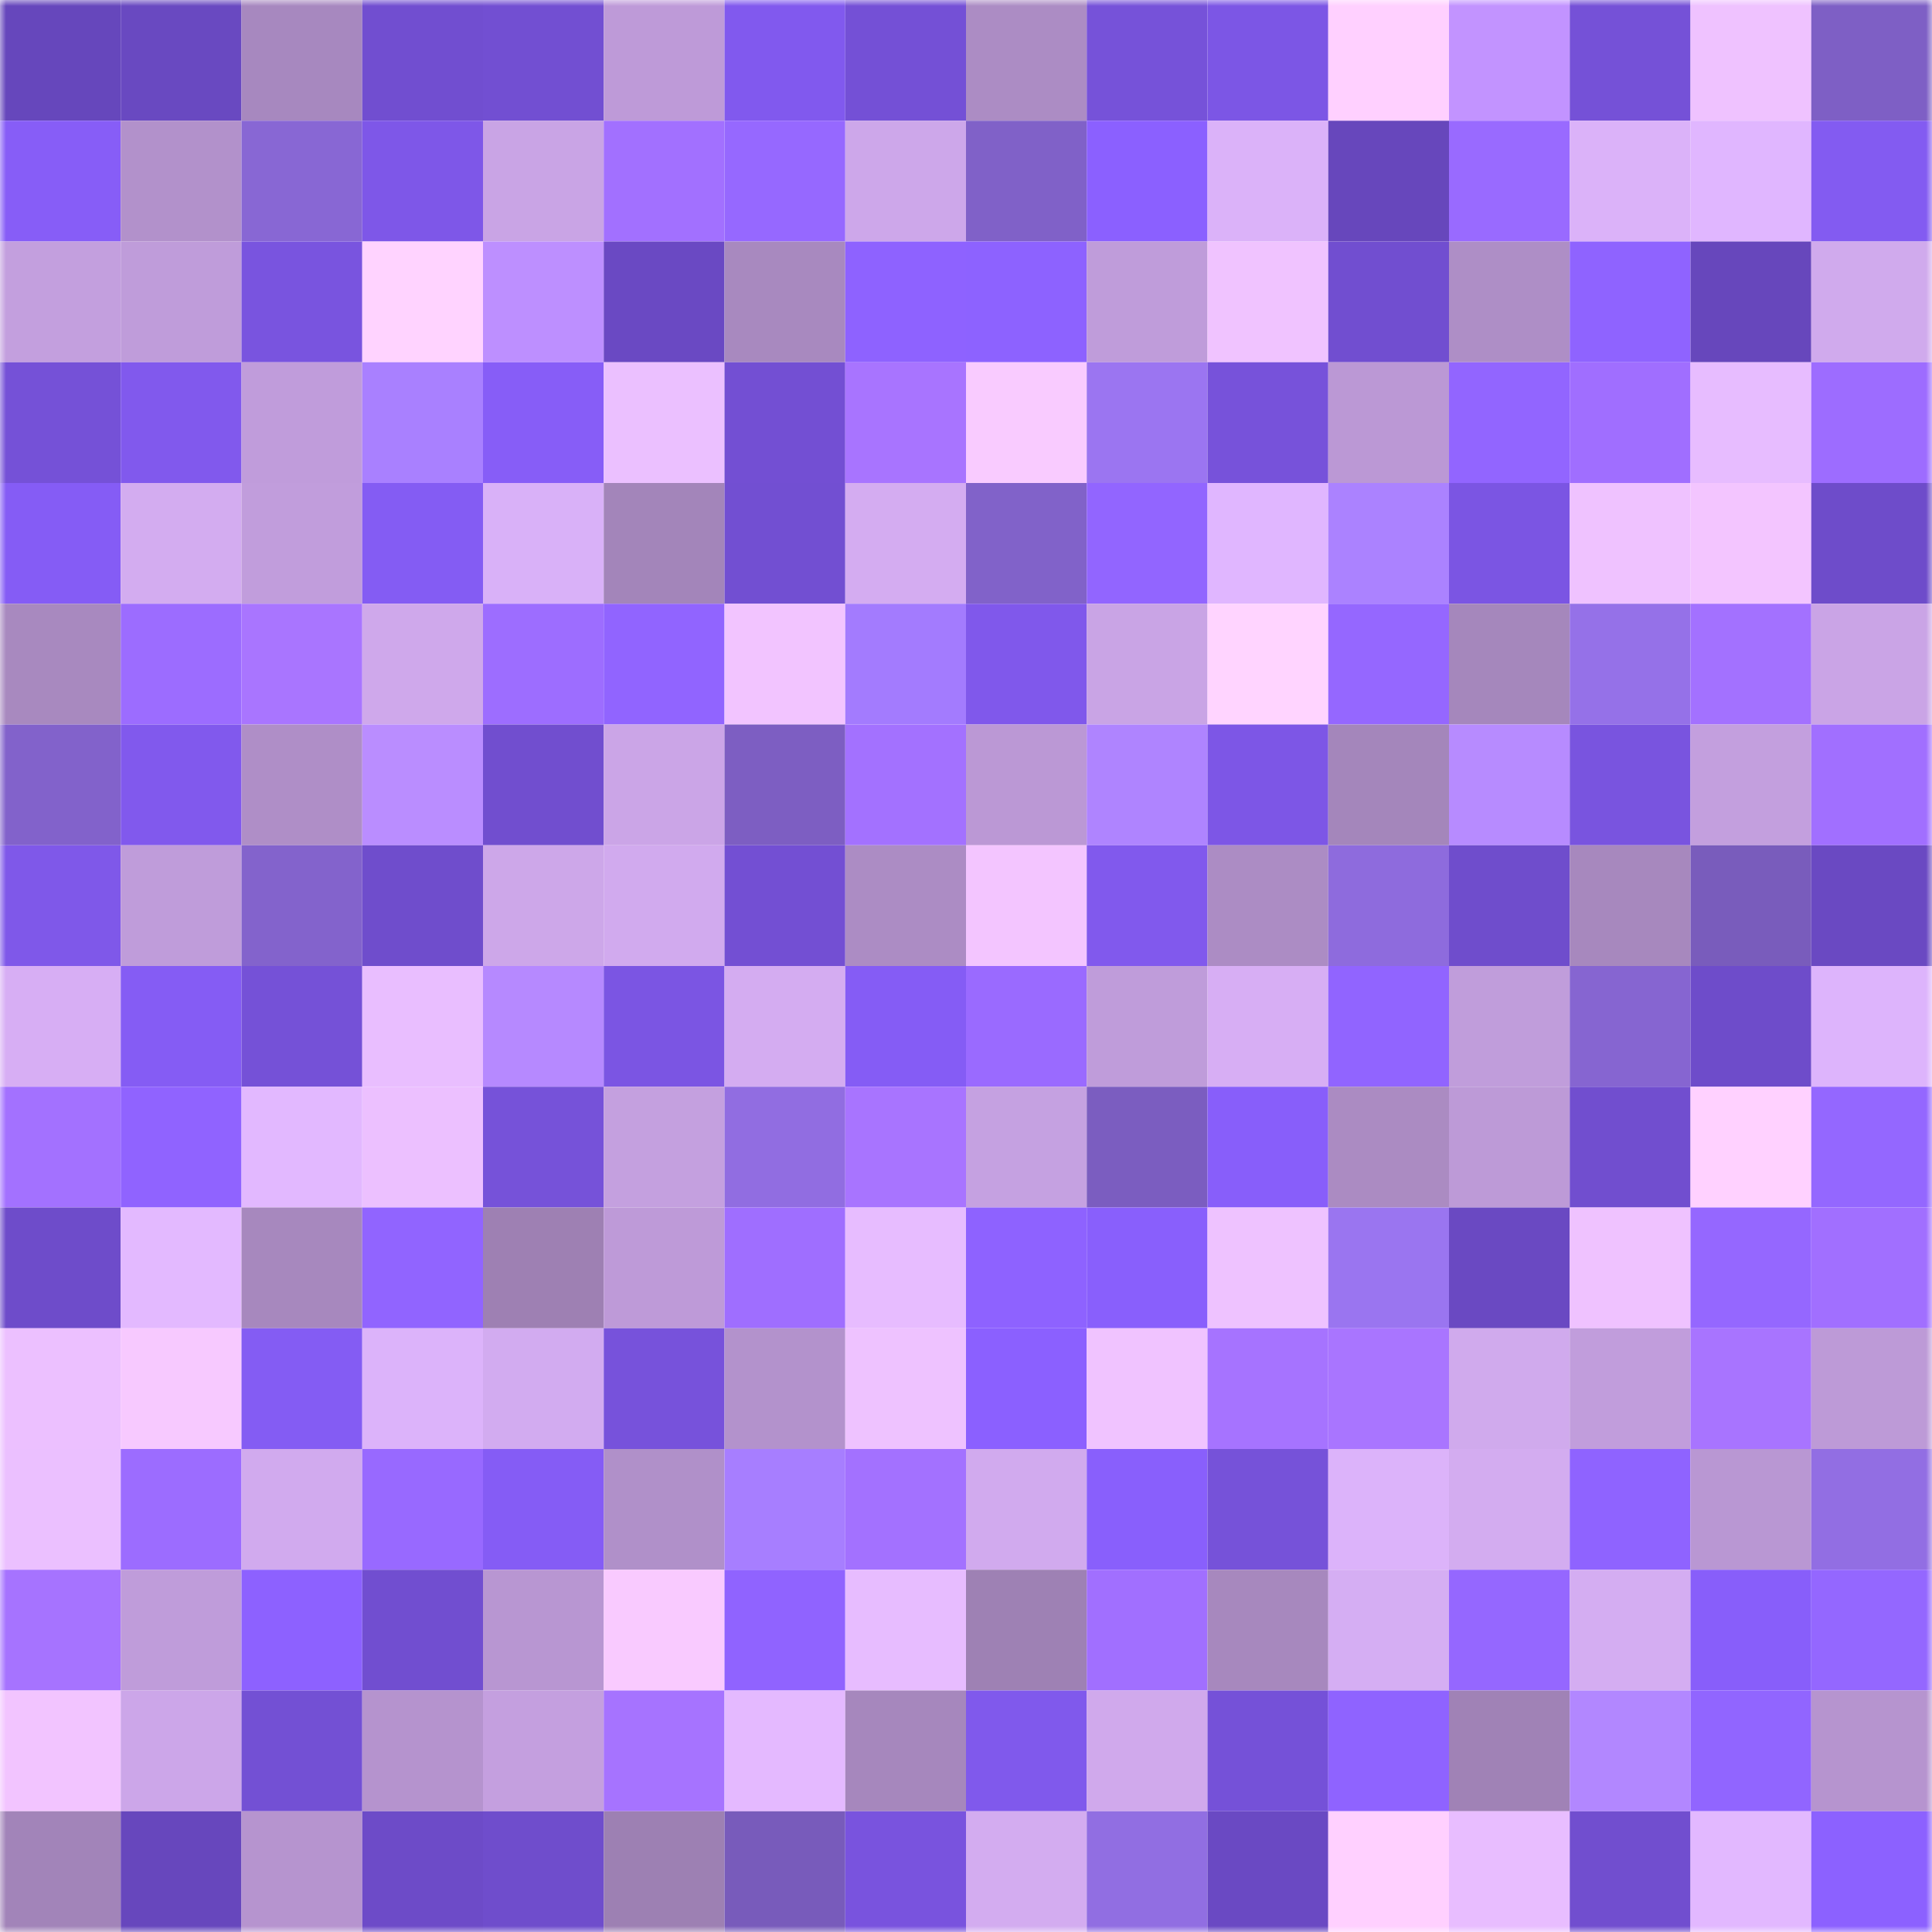 <svg viewBox="0 0 160 160" fill="none" role="img" xmlns="http://www.w3.org/2000/svg" width="240" height="240" name="linea%2Cwmkuz.linea.eth"><mask id="37666523" mask-type="alpha" maskUnits="userSpaceOnUse" x="0" y="0" width="160" height="160"><rect width="160" height="160" fill="#FFFFFF"></rect></mask><g mask="url(#37666523)"><rect x="0" y="0" width="10" height="10" fill="#6647bc"></rect><rect x="10" y="0" width="10" height="10" fill="#6949c1"></rect><rect x="20" y="0" width="10" height="10" fill="#a788bf"></rect><rect x="30" y="0" width="10" height="10" fill="#714ed0"></rect><rect x="40" y="0" width="10" height="10" fill="#724fd2"></rect><rect x="50" y="0" width="10" height="10" fill="#be9ad8"></rect><rect x="60" y="0" width="10" height="10" fill="#8159ee"></rect><rect x="70" y="0" width="10" height="10" fill="#7450d6"></rect><rect x="80" y="0" width="10" height="10" fill="#ac8cc4"></rect><rect x="90" y="0" width="10" height="10" fill="#7652d9"></rect><rect x="100" y="0" width="10" height="10" fill="#7c56e5"></rect><rect x="110" y="0" width="10" height="10" fill="#ffd0ff"></rect><rect x="120" y="0" width="10" height="10" fill="#c293ff"></rect><rect x="130" y="0" width="10" height="10" fill="#7551d7"></rect><rect x="140" y="0" width="10" height="10" fill="#efc2ff"></rect><rect x="150" y="0" width="10" height="10" fill="#7e5fc5"></rect><rect x="0" y="10" width="10" height="10" fill="#875df7"></rect><rect x="10" y="10" width="10" height="10" fill="#b291cb"></rect><rect x="20" y="10" width="10" height="10" fill="#8867d4"></rect><rect x="30" y="10" width="10" height="10" fill="#7e57e8"></rect><rect x="40" y="10" width="10" height="10" fill="#c9a4e5"></rect><rect x="50" y="10" width="10" height="10" fill="#a270ff"></rect><rect x="60" y="10" width="10" height="10" fill="#9668ff"></rect><rect x="70" y="10" width="10" height="10" fill="#cda7ea"></rect><rect x="80" y="10" width="10" height="10" fill="#8061c8"></rect><rect x="90" y="10" width="10" height="10" fill="#8b60ff"></rect><rect x="100" y="10" width="10" height="10" fill="#dbb2f9"></rect><rect x="110" y="10" width="10" height="10" fill="#6747bc"></rect><rect x="120" y="10" width="10" height="10" fill="#996aff"></rect><rect x="130" y="10" width="10" height="10" fill="#dbb2f9"></rect><rect x="140" y="10" width="10" height="10" fill="#e0b6ff"></rect><rect x="150" y="10" width="10" height="10" fill="#835bf1"></rect><rect x="0" y="20" width="10" height="10" fill="#c39fde"></rect><rect x="10" y="20" width="10" height="10" fill="#bf9cda"></rect><rect x="20" y="20" width="10" height="10" fill="#7954df"></rect><rect x="30" y="20" width="10" height="10" fill="#ffd3ff"></rect><rect x="40" y="20" width="10" height="10" fill="#bd8fff"></rect><rect x="50" y="20" width="10" height="10" fill="#6a49c3"></rect><rect x="60" y="20" width="10" height="10" fill="#a889bf"></rect><rect x="70" y="20" width="10" height="10" fill="#8e62ff"></rect><rect x="80" y="20" width="10" height="10" fill="#8d62ff"></rect><rect x="90" y="20" width="10" height="10" fill="#bf9cda"></rect><rect x="100" y="20" width="10" height="10" fill="#f0c3ff"></rect><rect x="110" y="20" width="10" height="10" fill="#714ed0"></rect><rect x="120" y="20" width="10" height="10" fill="#ae8ec6"></rect><rect x="130" y="20" width="10" height="10" fill="#8f63ff"></rect><rect x="140" y="20" width="10" height="10" fill="#6747bc"></rect><rect x="150" y="20" width="10" height="10" fill="#d0aaed"></rect><rect x="0" y="30" width="10" height="10" fill="#7551d7"></rect><rect x="10" y="30" width="10" height="10" fill="#8159ed"></rect><rect x="20" y="30" width="10" height="10" fill="#c09cdb"></rect><rect x="30" y="30" width="10" height="10" fill="#a980ff"></rect><rect x="40" y="30" width="10" height="10" fill="#875df7"></rect><rect x="50" y="30" width="10" height="10" fill="#ebc0ff"></rect><rect x="60" y="30" width="10" height="10" fill="#734fd3"></rect><rect x="70" y="30" width="10" height="10" fill="#a874ff"></rect><rect x="80" y="30" width="10" height="10" fill="#f9cbff"></rect><rect x="90" y="30" width="10" height="10" fill="#9b75f1"></rect><rect x="100" y="30" width="10" height="10" fill="#7752da"></rect><rect x="110" y="30" width="10" height="10" fill="#bb98d5"></rect><rect x="120" y="30" width="10" height="10" fill="#9265ff"></rect><rect x="130" y="30" width="10" height="10" fill="#a06eff"></rect><rect x="140" y="30" width="10" height="10" fill="#e7bcff"></rect><rect x="150" y="30" width="10" height="10" fill="#9d6cff"></rect><rect x="0" y="40" width="10" height="10" fill="#855cf5"></rect><rect x="10" y="40" width="10" height="10" fill="#d3acf0"></rect><rect x="20" y="40" width="10" height="10" fill="#c19ddc"></rect><rect x="30" y="40" width="10" height="10" fill="#845cf3"></rect><rect x="40" y="40" width="10" height="10" fill="#d9b1f8"></rect><rect x="50" y="40" width="10" height="10" fill="#a385ba"></rect><rect x="60" y="40" width="10" height="10" fill="#724fd2"></rect><rect x="70" y="40" width="10" height="10" fill="#d4acf1"></rect><rect x="80" y="40" width="10" height="10" fill="#8162c9"></rect><rect x="90" y="40" width="10" height="10" fill="#9265ff"></rect><rect x="100" y="40" width="10" height="10" fill="#e0b6ff"></rect><rect x="110" y="40" width="10" height="10" fill="#ab82ff"></rect><rect x="120" y="40" width="10" height="10" fill="#7b55e3"></rect><rect x="130" y="40" width="10" height="10" fill="#efc2ff"></rect><rect x="140" y="40" width="10" height="10" fill="#f3c5ff"></rect><rect x="150" y="40" width="10" height="10" fill="#6e4cca"></rect><rect x="0" y="50" width="10" height="10" fill="#a889bf"></rect><rect x="10" y="50" width="10" height="10" fill="#9c6cff"></rect><rect x="20" y="50" width="10" height="10" fill="#a975ff"></rect><rect x="30" y="50" width="10" height="10" fill="#cfa8eb"></rect><rect x="40" y="50" width="10" height="10" fill="#9d6dff"></rect><rect x="50" y="50" width="10" height="10" fill="#9164ff"></rect><rect x="60" y="50" width="10" height="10" fill="#f2c4ff"></rect><rect x="70" y="50" width="10" height="10" fill="#a37bfe"></rect><rect x="80" y="50" width="10" height="10" fill="#8058eb"></rect><rect x="90" y="50" width="10" height="10" fill="#c9a4e5"></rect><rect x="100" y="50" width="10" height="10" fill="#ffd4ff"></rect><rect x="110" y="50" width="10" height="10" fill="#9567ff"></rect><rect x="120" y="50" width="10" height="10" fill="#a587bc"></rect><rect x="130" y="50" width="10" height="10" fill="#9571e8"></rect><rect x="140" y="50" width="10" height="10" fill="#a371ff"></rect><rect x="150" y="50" width="10" height="10" fill="#caa4e6"></rect><rect x="0" y="60" width="10" height="10" fill="#8262cb"></rect><rect x="10" y="60" width="10" height="10" fill="#8159ed"></rect><rect x="20" y="60" width="10" height="10" fill="#af8ec7"></rect><rect x="30" y="60" width="10" height="10" fill="#ba8dff"></rect><rect x="40" y="60" width="10" height="10" fill="#714ecf"></rect><rect x="50" y="60" width="10" height="10" fill="#cba5e7"></rect><rect x="60" y="60" width="10" height="10" fill="#7d5ec2"></rect><rect x="70" y="60" width="10" height="10" fill="#a371ff"></rect><rect x="80" y="60" width="10" height="10" fill="#bb98d5"></rect><rect x="90" y="60" width="10" height="10" fill="#af84ff"></rect><rect x="100" y="60" width="10" height="10" fill="#7d56e6"></rect><rect x="110" y="60" width="10" height="10" fill="#a486bb"></rect><rect x="120" y="60" width="10" height="10" fill="#b78bff"></rect><rect x="130" y="60" width="10" height="10" fill="#7954df"></rect><rect x="140" y="60" width="10" height="10" fill="#c39fde"></rect><rect x="150" y="60" width="10" height="10" fill="#a16fff"></rect><rect x="0" y="70" width="10" height="10" fill="#7f58e9"></rect><rect x="10" y="70" width="10" height="10" fill="#bf9cda"></rect><rect x="20" y="70" width="10" height="10" fill="#8363cc"></rect><rect x="30" y="70" width="10" height="10" fill="#6f4dcc"></rect><rect x="40" y="70" width="10" height="10" fill="#cda7e9"></rect><rect x="50" y="70" width="10" height="10" fill="#d1aaee"></rect><rect x="60" y="70" width="10" height="10" fill="#734fd3"></rect><rect x="70" y="70" width="10" height="10" fill="#ac8cc4"></rect><rect x="80" y="70" width="10" height="10" fill="#f3c5ff"></rect><rect x="90" y="70" width="10" height="10" fill="#8159ed"></rect><rect x="100" y="70" width="10" height="10" fill="#ac8cc4"></rect><rect x="110" y="70" width="10" height="10" fill="#8e6bdd"></rect><rect x="120" y="70" width="10" height="10" fill="#6f4dcc"></rect><rect x="130" y="70" width="10" height="10" fill="#a788be"></rect><rect x="140" y="70" width="10" height="10" fill="#795cbc"></rect><rect x="150" y="70" width="10" height="10" fill="#6a49c2"></rect><rect x="0" y="80" width="10" height="10" fill="#d7aef4"></rect><rect x="10" y="80" width="10" height="10" fill="#855cf4"></rect><rect x="20" y="80" width="10" height="10" fill="#7551d7"></rect><rect x="30" y="80" width="10" height="10" fill="#e9beff"></rect><rect x="40" y="80" width="10" height="10" fill="#b689ff"></rect><rect x="50" y="80" width="10" height="10" fill="#7b55e3"></rect><rect x="60" y="80" width="10" height="10" fill="#d4acf1"></rect><rect x="70" y="80" width="10" height="10" fill="#855cf5"></rect><rect x="80" y="80" width="10" height="10" fill="#9a6aff"></rect><rect x="90" y="80" width="10" height="10" fill="#bf9cda"></rect><rect x="100" y="80" width="10" height="10" fill="#d7aef4"></rect><rect x="110" y="80" width="10" height="10" fill="#9164ff"></rect><rect x="120" y="80" width="10" height="10" fill="#c09ddb"></rect><rect x="130" y="80" width="10" height="10" fill="#8665d1"></rect><rect x="140" y="80" width="10" height="10" fill="#6e4cca"></rect><rect x="150" y="80" width="10" height="10" fill="#ddb4fc"></rect><rect x="0" y="90" width="10" height="10" fill="#a371ff"></rect><rect x="10" y="90" width="10" height="10" fill="#9063ff"></rect><rect x="20" y="90" width="10" height="10" fill="#e2b8ff"></rect><rect x="30" y="90" width="10" height="10" fill="#ecc0ff"></rect><rect x="40" y="90" width="10" height="10" fill="#7652d9"></rect><rect x="50" y="90" width="10" height="10" fill="#c4a0df"></rect><rect x="60" y="90" width="10" height="10" fill="#916de1"></rect><rect x="70" y="90" width="10" height="10" fill="#a874ff"></rect><rect x="80" y="90" width="10" height="10" fill="#c5a1e1"></rect><rect x="90" y="90" width="10" height="10" fill="#7b5dc0"></rect><rect x="100" y="90" width="10" height="10" fill="#885efa"></rect><rect x="110" y="90" width="10" height="10" fill="#ab8bc2"></rect><rect x="120" y="90" width="10" height="10" fill="#bd9ad7"></rect><rect x="130" y="90" width="10" height="10" fill="#714ecf"></rect><rect x="140" y="90" width="10" height="10" fill="#ffd1ff"></rect><rect x="150" y="90" width="10" height="10" fill="#9467ff"></rect><rect x="0" y="100" width="10" height="10" fill="#6e4cca"></rect><rect x="10" y="100" width="10" height="10" fill="#e3b9ff"></rect><rect x="20" y="100" width="10" height="10" fill="#a788be"></rect><rect x="30" y="100" width="10" height="10" fill="#9164ff"></rect><rect x="40" y="100" width="10" height="10" fill="#9e80b3"></rect><rect x="50" y="100" width="10" height="10" fill="#be9ad8"></rect><rect x="60" y="100" width="10" height="10" fill="#9f6eff"></rect><rect x="70" y="100" width="10" height="10" fill="#e7bcff"></rect><rect x="80" y="100" width="10" height="10" fill="#8e62ff"></rect><rect x="90" y="100" width="10" height="10" fill="#895ffc"></rect><rect x="100" y="100" width="10" height="10" fill="#eec2ff"></rect><rect x="110" y="100" width="10" height="10" fill="#9a75f0"></rect><rect x="120" y="100" width="10" height="10" fill="#6a49c2"></rect><rect x="130" y="100" width="10" height="10" fill="#efc2ff"></rect><rect x="140" y="100" width="10" height="10" fill="#9567ff"></rect><rect x="150" y="100" width="10" height="10" fill="#a16fff"></rect><rect x="0" y="110" width="10" height="10" fill="#ecc0ff"></rect><rect x="10" y="110" width="10" height="10" fill="#f7c9ff"></rect><rect x="20" y="110" width="10" height="10" fill="#845cf3"></rect><rect x="30" y="110" width="10" height="10" fill="#dcb3fa"></rect><rect x="40" y="110" width="10" height="10" fill="#d2abf0"></rect><rect x="50" y="110" width="10" height="10" fill="#7752db"></rect><rect x="60" y="110" width="10" height="10" fill="#b392cc"></rect><rect x="70" y="110" width="10" height="10" fill="#eec2ff"></rect><rect x="80" y="110" width="10" height="10" fill="#8b60ff"></rect><rect x="90" y="110" width="10" height="10" fill="#f0c3ff"></rect><rect x="100" y="110" width="10" height="10" fill="#a673ff"></rect><rect x="110" y="110" width="10" height="10" fill="#a975ff"></rect><rect x="120" y="110" width="10" height="10" fill="#d0aaed"></rect><rect x="130" y="110" width="10" height="10" fill="#c19ddc"></rect><rect x="140" y="110" width="10" height="10" fill="#a874ff"></rect><rect x="150" y="110" width="10" height="10" fill="#bd9ad7"></rect><rect x="0" y="120" width="10" height="10" fill="#ebc0ff"></rect><rect x="10" y="120" width="10" height="10" fill="#9c6cff"></rect><rect x="20" y="120" width="10" height="10" fill="#d1aaee"></rect><rect x="30" y="120" width="10" height="10" fill="#9869ff"></rect><rect x="40" y="120" width="10" height="10" fill="#855cf5"></rect><rect x="50" y="120" width="10" height="10" fill="#b090c9"></rect><rect x="60" y="120" width="10" height="10" fill="#a77eff"></rect><rect x="70" y="120" width="10" height="10" fill="#a371ff"></rect><rect x="80" y="120" width="10" height="10" fill="#d1aaee"></rect><rect x="90" y="120" width="10" height="10" fill="#895ffc"></rect><rect x="100" y="120" width="10" height="10" fill="#7652d9"></rect><rect x="110" y="120" width="10" height="10" fill="#dcb3fa"></rect><rect x="120" y="120" width="10" height="10" fill="#d3acf0"></rect><rect x="130" y="120" width="10" height="10" fill="#8f63ff"></rect><rect x="140" y="120" width="10" height="10" fill="#b997d3"></rect><rect x="150" y="120" width="10" height="10" fill="#926ee3"></rect><rect x="0" y="130" width="10" height="10" fill="#a673ff"></rect><rect x="10" y="130" width="10" height="10" fill="#bf9cda"></rect><rect x="20" y="130" width="10" height="10" fill="#8d61ff"></rect><rect x="30" y="130" width="10" height="10" fill="#714ed0"></rect><rect x="40" y="130" width="10" height="10" fill="#b896d2"></rect><rect x="50" y="130" width="10" height="10" fill="#f9caff"></rect><rect x="60" y="130" width="10" height="10" fill="#9063ff"></rect><rect x="70" y="130" width="10" height="10" fill="#e7bcff"></rect><rect x="80" y="130" width="10" height="10" fill="#9e81b4"></rect><rect x="90" y="130" width="10" height="10" fill="#a16fff"></rect><rect x="100" y="130" width="10" height="10" fill="#a788be"></rect><rect x="110" y="130" width="10" height="10" fill="#d5aef3"></rect><rect x="120" y="130" width="10" height="10" fill="#9567ff"></rect><rect x="130" y="130" width="10" height="10" fill="#d4adf2"></rect><rect x="140" y="130" width="10" height="10" fill="#885efa"></rect><rect x="150" y="130" width="10" height="10" fill="#9467ff"></rect><rect x="0" y="140" width="10" height="10" fill="#f2c4ff"></rect><rect x="10" y="140" width="10" height="10" fill="#cca6e9"></rect><rect x="20" y="140" width="10" height="10" fill="#7350d4"></rect><rect x="30" y="140" width="10" height="10" fill="#b593ce"></rect><rect x="40" y="140" width="10" height="10" fill="#c49fdf"></rect><rect x="50" y="140" width="10" height="10" fill="#a673ff"></rect><rect x="60" y="140" width="10" height="10" fill="#e4b9ff"></rect><rect x="70" y="140" width="10" height="10" fill="#a687bd"></rect><rect x="80" y="140" width="10" height="10" fill="#8059ec"></rect><rect x="90" y="140" width="10" height="10" fill="#d0a9ec"></rect><rect x="100" y="140" width="10" height="10" fill="#7551d8"></rect><rect x="110" y="140" width="10" height="10" fill="#8f63ff"></rect><rect x="120" y="140" width="10" height="10" fill="#a082b6"></rect><rect x="130" y="140" width="10" height="10" fill="#b287ff"></rect><rect x="140" y="140" width="10" height="10" fill="#9165ff"></rect><rect x="150" y="140" width="10" height="10" fill="#b694cf"></rect><rect x="0" y="150" width="10" height="10" fill="#a284b9"></rect><rect x="10" y="150" width="10" height="10" fill="#6747bd"></rect><rect x="20" y="150" width="10" height="10" fill="#b694cf"></rect><rect x="30" y="150" width="10" height="10" fill="#6d4bc8"></rect><rect x="40" y="150" width="10" height="10" fill="#6f4dcc"></rect><rect x="50" y="150" width="10" height="10" fill="#9d80b3"></rect><rect x="60" y="150" width="10" height="10" fill="#785bbb"></rect><rect x="70" y="150" width="10" height="10" fill="#7953de"></rect><rect x="80" y="150" width="10" height="10" fill="#d3acf0"></rect><rect x="90" y="150" width="10" height="10" fill="#916ee2"></rect><rect x="100" y="150" width="10" height="10" fill="#6a49c3"></rect><rect x="110" y="150" width="10" height="10" fill="#ffd0ff"></rect><rect x="120" y="150" width="10" height="10" fill="#e8bdff"></rect><rect x="130" y="150" width="10" height="10" fill="#714ecf"></rect><rect x="140" y="150" width="10" height="10" fill="#e2b8ff"></rect><rect x="150" y="150" width="10" height="10" fill="#8c61ff"></rect></g></svg>